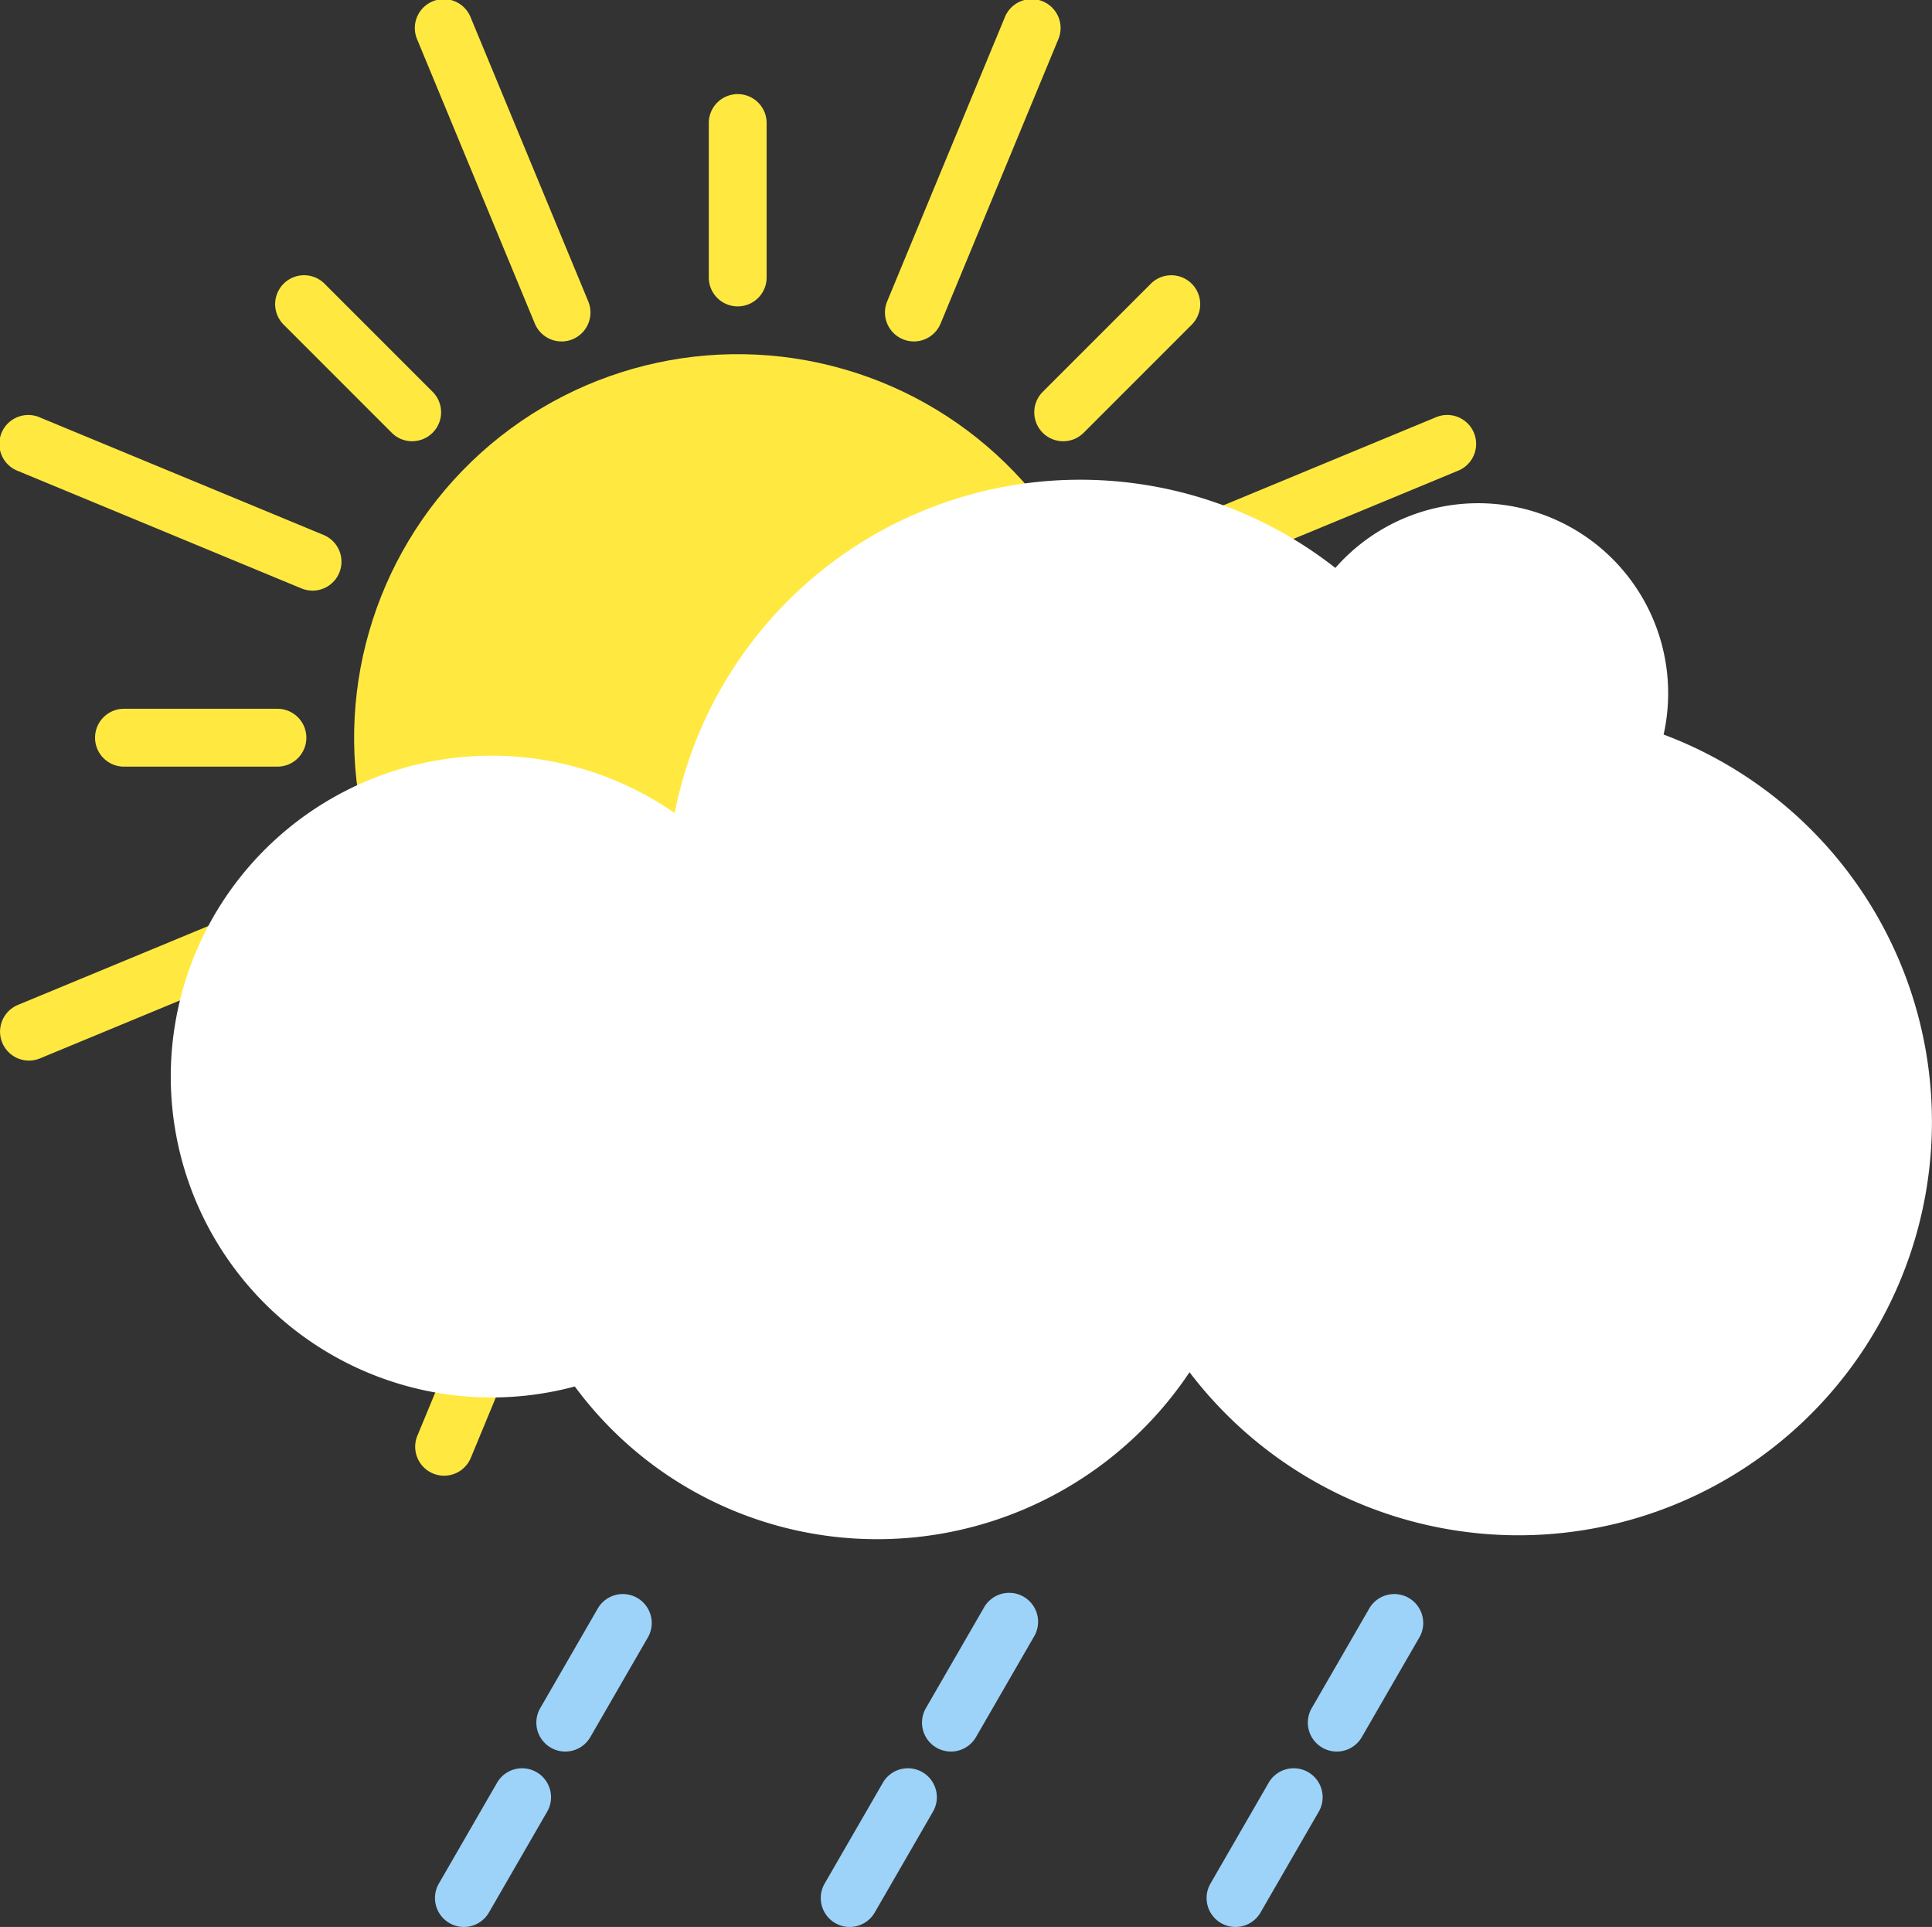 <svg xmlns="http://www.w3.org/2000/svg" width="63.638" height="63.458" viewBox="0 0 63.638 63.458">
  <rect x="0" y="0" width="63.638" height="63.458" fill="#333333" stroke="none"/>
  <g id="Group_1271" data-name="Group 1271" transform="translate(-696.798 -143.489)">
    <g id="Group_1258" data-name="Group 1258" transform="translate(696.798 143.489)">
      <circle id="Ellipse_13" data-name="Ellipse 13" cx="12.635" cy="12.635" r="12.635" transform="translate(8.996 15.074) rotate(-13.918)" fill="#ffe941"/>
      <g id="Group_1242" data-name="Group 1242" transform="translate(37.354 29.149)">
        <path id="Path_7651" data-name="Path 7651" d="M820.547,237.8a.952.952,0,0,1-.364-.073l-9.339-3.868a.953.953,0,1,1,.73-1.76l9.339,3.868a.953.953,0,0,1-.365,1.833Z" transform="translate(-810.255 -232.023)" fill="#ffe941"/>
      </g>
      <g id="Group_1243" data-name="Group 1243" transform="translate(37.354 13.675)">
        <path id="Path_7652" data-name="Path 7652" d="M811.209,190.8a.953.953,0,0,1-.365-1.834l9.339-3.868a.953.953,0,1,1,.73,1.76l-9.339,3.868A.952.952,0,0,1,811.209,190.8Z" transform="translate(-810.255 -185.025)" fill="#ffe941"/>
      </g>
      <g id="Group_1244" data-name="Group 1244" transform="translate(29.149 0)">
        <path id="Path_7653" data-name="Path 7653" d="M786.285,154.733a.954.954,0,0,1-.88-1.318l3.868-9.338a.953.953,0,1,1,1.76.729l-3.868,9.339A.953.953,0,0,1,786.285,154.733Z" transform="translate(-785.332 -143.489)" fill="#ffe941"/>
      </g>
      <g id="Group_1245" data-name="Group 1245" transform="translate(13.676)">
        <path id="Path_7654" data-name="Path 7654" d="M743.158,154.733a.953.953,0,0,1-.88-.588l-3.868-9.339a.953.953,0,1,1,1.76-.729l3.868,9.339a.954.954,0,0,1-.88,1.318Z" transform="translate(-738.337 -143.489)" fill="#ffe941"/>
      </g>
      <g id="Group_1246" data-name="Group 1246" transform="translate(0 13.676)">
        <path id="Path_7655" data-name="Path 7655" d="M707.09,190.8a.952.952,0,0,1-.364-.073l-9.339-3.868a.953.953,0,1,1,.73-1.76l9.339,3.868a.953.953,0,0,1-.365,1.834Z" transform="translate(-696.798 -185.026)" fill="#ffe941"/>
      </g>
      <g id="Group_1247" data-name="Group 1247" transform="translate(0 29.149)">
        <path id="Path_7656" data-name="Path 7656" d="M697.752,237.8a.953.953,0,0,1-.365-1.833l9.339-3.868a.953.953,0,1,1,.73,1.76l-9.339,3.868A.952.952,0,0,1,697.752,237.8Z" transform="translate(-696.798 -232.022)" fill="#ffe941"/>
      </g>
      <g id="Group_1248" data-name="Group 1248" transform="translate(13.676 37.354)">
        <path id="Path_7657" data-name="Path 7657" d="M739.289,268.19a.954.954,0,0,1-.88-1.318l3.868-9.339a.953.953,0,1,1,1.76.729L740.17,267.6A.954.954,0,0,1,739.289,268.19Z" transform="translate(-738.337 -256.946)" fill="#ffe941"/>
      </g>
      <g id="Group_1249" data-name="Group 1249" transform="translate(29.149 37.354)">
        <path id="Path_7658" data-name="Path 7658" d="M790.154,268.19a.954.954,0,0,1-.881-.588l-3.868-9.339a.953.953,0,0,1,1.761-.729l3.868,9.339a.954.954,0,0,1-.88,1.318Z" transform="translate(-785.332 -256.945)" fill="#ffe941"/>
      </g>
      <g id="Group_1250" data-name="Group 1250" transform="translate(23.347 3.13)">
        <path id="Path_7659" data-name="Path 7659" d="M768.663,159.956a.952.952,0,0,1-.953-.953v-5.054a.953.953,0,1,1,1.905,0V159A.953.953,0,0,1,768.663,159.956Z" transform="translate(-767.71 -152.996)" fill="#ffe941"/>
      </g>
      <g id="Group_1251" data-name="Group 1251" transform="translate(9.052 9.051)">
        <path id="Path_7660" data-name="Path 7660" d="M728.818,176.46a.948.948,0,0,1-.674-.279l-3.574-3.574a.953.953,0,0,1,1.347-1.348l3.574,3.574a.953.953,0,0,1-.674,1.626Z" transform="translate(-724.292 -170.98)" fill="#ffe941"/>
      </g>
      <g id="Group_1252" data-name="Group 1252" transform="translate(3.131 23.346)">
        <path id="Path_7661" data-name="Path 7661" d="M712.314,216.3H707.26a.953.953,0,1,1,0-1.906h5.054a.953.953,0,1,1,0,1.906Z" transform="translate(-706.307 -214.399)" fill="#ffe941"/>
      </g>
      <g id="Group_1253" data-name="Group 1253" transform="translate(9.052 34.068)">
        <path id="Path_7662" data-name="Path 7662" d="M725.245,252.442a.953.953,0,0,1-.674-1.626l3.574-3.574a.953.953,0,0,1,1.347,1.347l-3.574,3.574A.95.95,0,0,1,725.245,252.442Z" transform="translate(-724.292 -246.963)" fill="#ffe941"/>
      </g>
      <g id="Group_1254" data-name="Group 1254" transform="translate(23.347 38.508)">
        <path id="Path_7663" data-name="Path 7663" d="M768.663,267.411a.952.952,0,0,1-.953-.953V261.4a.953.953,0,1,1,1.905,0v5.054A.952.952,0,0,1,768.663,267.411Z" transform="translate(-767.71 -260.451)" fill="#ffe941"/>
      </g>
      <g id="Group_1255" data-name="Group 1255" transform="translate(34.068 34.068)">
        <path id="Path_7664" data-name="Path 7664" d="M804.8,252.442a.95.95,0,0,1-.674-.279l-3.574-3.574a.953.953,0,0,1,1.347-1.347l3.574,3.574a.953.953,0,0,1-.674,1.626Z" transform="translate(-800.274 -246.963)" fill="#ffe941"/>
      </g>
      <g id="Group_1256" data-name="Group 1256" transform="translate(38.509 23.346)">
        <path id="Path_7665" data-name="Path 7665" d="M819.768,216.3h-5.054a.953.953,0,1,1,0-1.906h5.054a.953.953,0,1,1,0,1.906Z" transform="translate(-813.761 -214.399)" fill="#ffe941"/>
      </g>
      <g id="Group_1257" data-name="Group 1257" transform="translate(34.068 9.051)">
        <path id="Path_7666" data-name="Path 7666" d="M801.226,176.46a.953.953,0,0,1-.674-1.626l3.574-3.574a.953.953,0,0,1,1.347,1.348l-3.574,3.574A.948.948,0,0,1,801.226,176.46Z" transform="translate(-800.274 -170.98)" fill="#ffe941"/>
      </g>
    </g>
    <path id="Path_7667" data-name="Path 7667" d="M763.05,199.866a6.258,6.258,0,0,0-10.813-5.486,13.614,13.614,0,0,0-21.762,8.074,10.567,10.567,0,1,0-3.289,18.882,12.375,12.375,0,0,0,20.248-.469,13.618,13.618,0,1,0,15.615-21Z" transform="translate(-11.454 -32.188)" fill="#fff"/>
    <g id="Group_1262" data-name="Group 1262" transform="translate(711.126 195.965)">
      <g id="Group_1261" data-name="Group 1261" transform="translate(0 0)">
        <g id="Group_1259" data-name="Group 1259" transform="translate(3.335)">
          <path id="Path_7668" data-name="Path 7668" d="M751.4,308.083a.953.953,0,0,1-.824-1.43l1.906-3.3a.953.953,0,0,1,1.65.953l-1.906,3.3A.952.952,0,0,1,751.4,308.083Z" transform="translate(-750.444 -302.877)" fill="#9dd3f8"/>
        </g>
        <g id="Group_1260" data-name="Group 1260" transform="translate(0 5.776)">
          <path id="Path_7669" data-name="Path 7669" d="M741.267,325.626a.953.953,0,0,1-.824-1.43l1.905-3.3a.953.953,0,1,1,1.65.953l-1.906,3.3A.952.952,0,0,1,741.267,325.626Z" transform="translate(-740.315 -320.419)" fill="#9dd3f8"/>
        </g>
      </g>
    </g>
    <g id="Group_1266" data-name="Group 1266" transform="translate(723.833 195.965)">
      <g id="Group_1265" data-name="Group 1265" transform="translate(0 0)">
        <g id="Group_1263" data-name="Group 1263" transform="translate(3.335)">
          <path id="Path_7670" data-name="Path 7670" d="M789.993,308.083a.953.953,0,0,1-.824-1.43l1.906-3.3a.953.953,0,1,1,1.65.953l-1.906,3.3A.952.952,0,0,1,789.993,308.083Z" transform="translate(-789.041 -302.877)" fill="#9dd3f8"/>
        </g>
        <g id="Group_1264" data-name="Group 1264" transform="translate(0 5.776)">
          <path id="Path_7671" data-name="Path 7671" d="M779.864,325.626a.953.953,0,0,1-.824-1.43l1.906-3.3a.953.953,0,1,1,1.65.953l-1.906,3.3A.952.952,0,0,1,779.864,325.626Z" transform="translate(-778.912 -320.419)" fill="#9dd3f8"/>
        </g>
      </g>
    </g>
    <g id="Group_1270" data-name="Group 1270" transform="translate(736.542 195.965)">
      <g id="Group_1269" data-name="Group 1269" transform="translate(0 0)">
        <g id="Group_1267" data-name="Group 1267" transform="translate(3.335)">
          <path id="Path_7672" data-name="Path 7672" d="M828.591,308.083a.953.953,0,0,1-.824-1.43l1.906-3.3a.953.953,0,0,1,1.65.953l-1.906,3.3A.952.952,0,0,1,828.591,308.083Z" transform="translate(-827.639 -302.877)" fill="#9dd3f8"/>
        </g>
        <g id="Group_1268" data-name="Group 1268" transform="translate(0 5.776)">
          <path id="Path_7673" data-name="Path 7673" d="M818.463,325.626a.953.953,0,0,1-.824-1.43l1.905-3.3a.953.953,0,1,1,1.65.953l-1.906,3.3A.952.952,0,0,1,818.463,325.626Z" transform="translate(-817.511 -320.419)" fill="#9dd3f8"/>
        </g>
      </g>
    </g>
  </g>
</svg>
